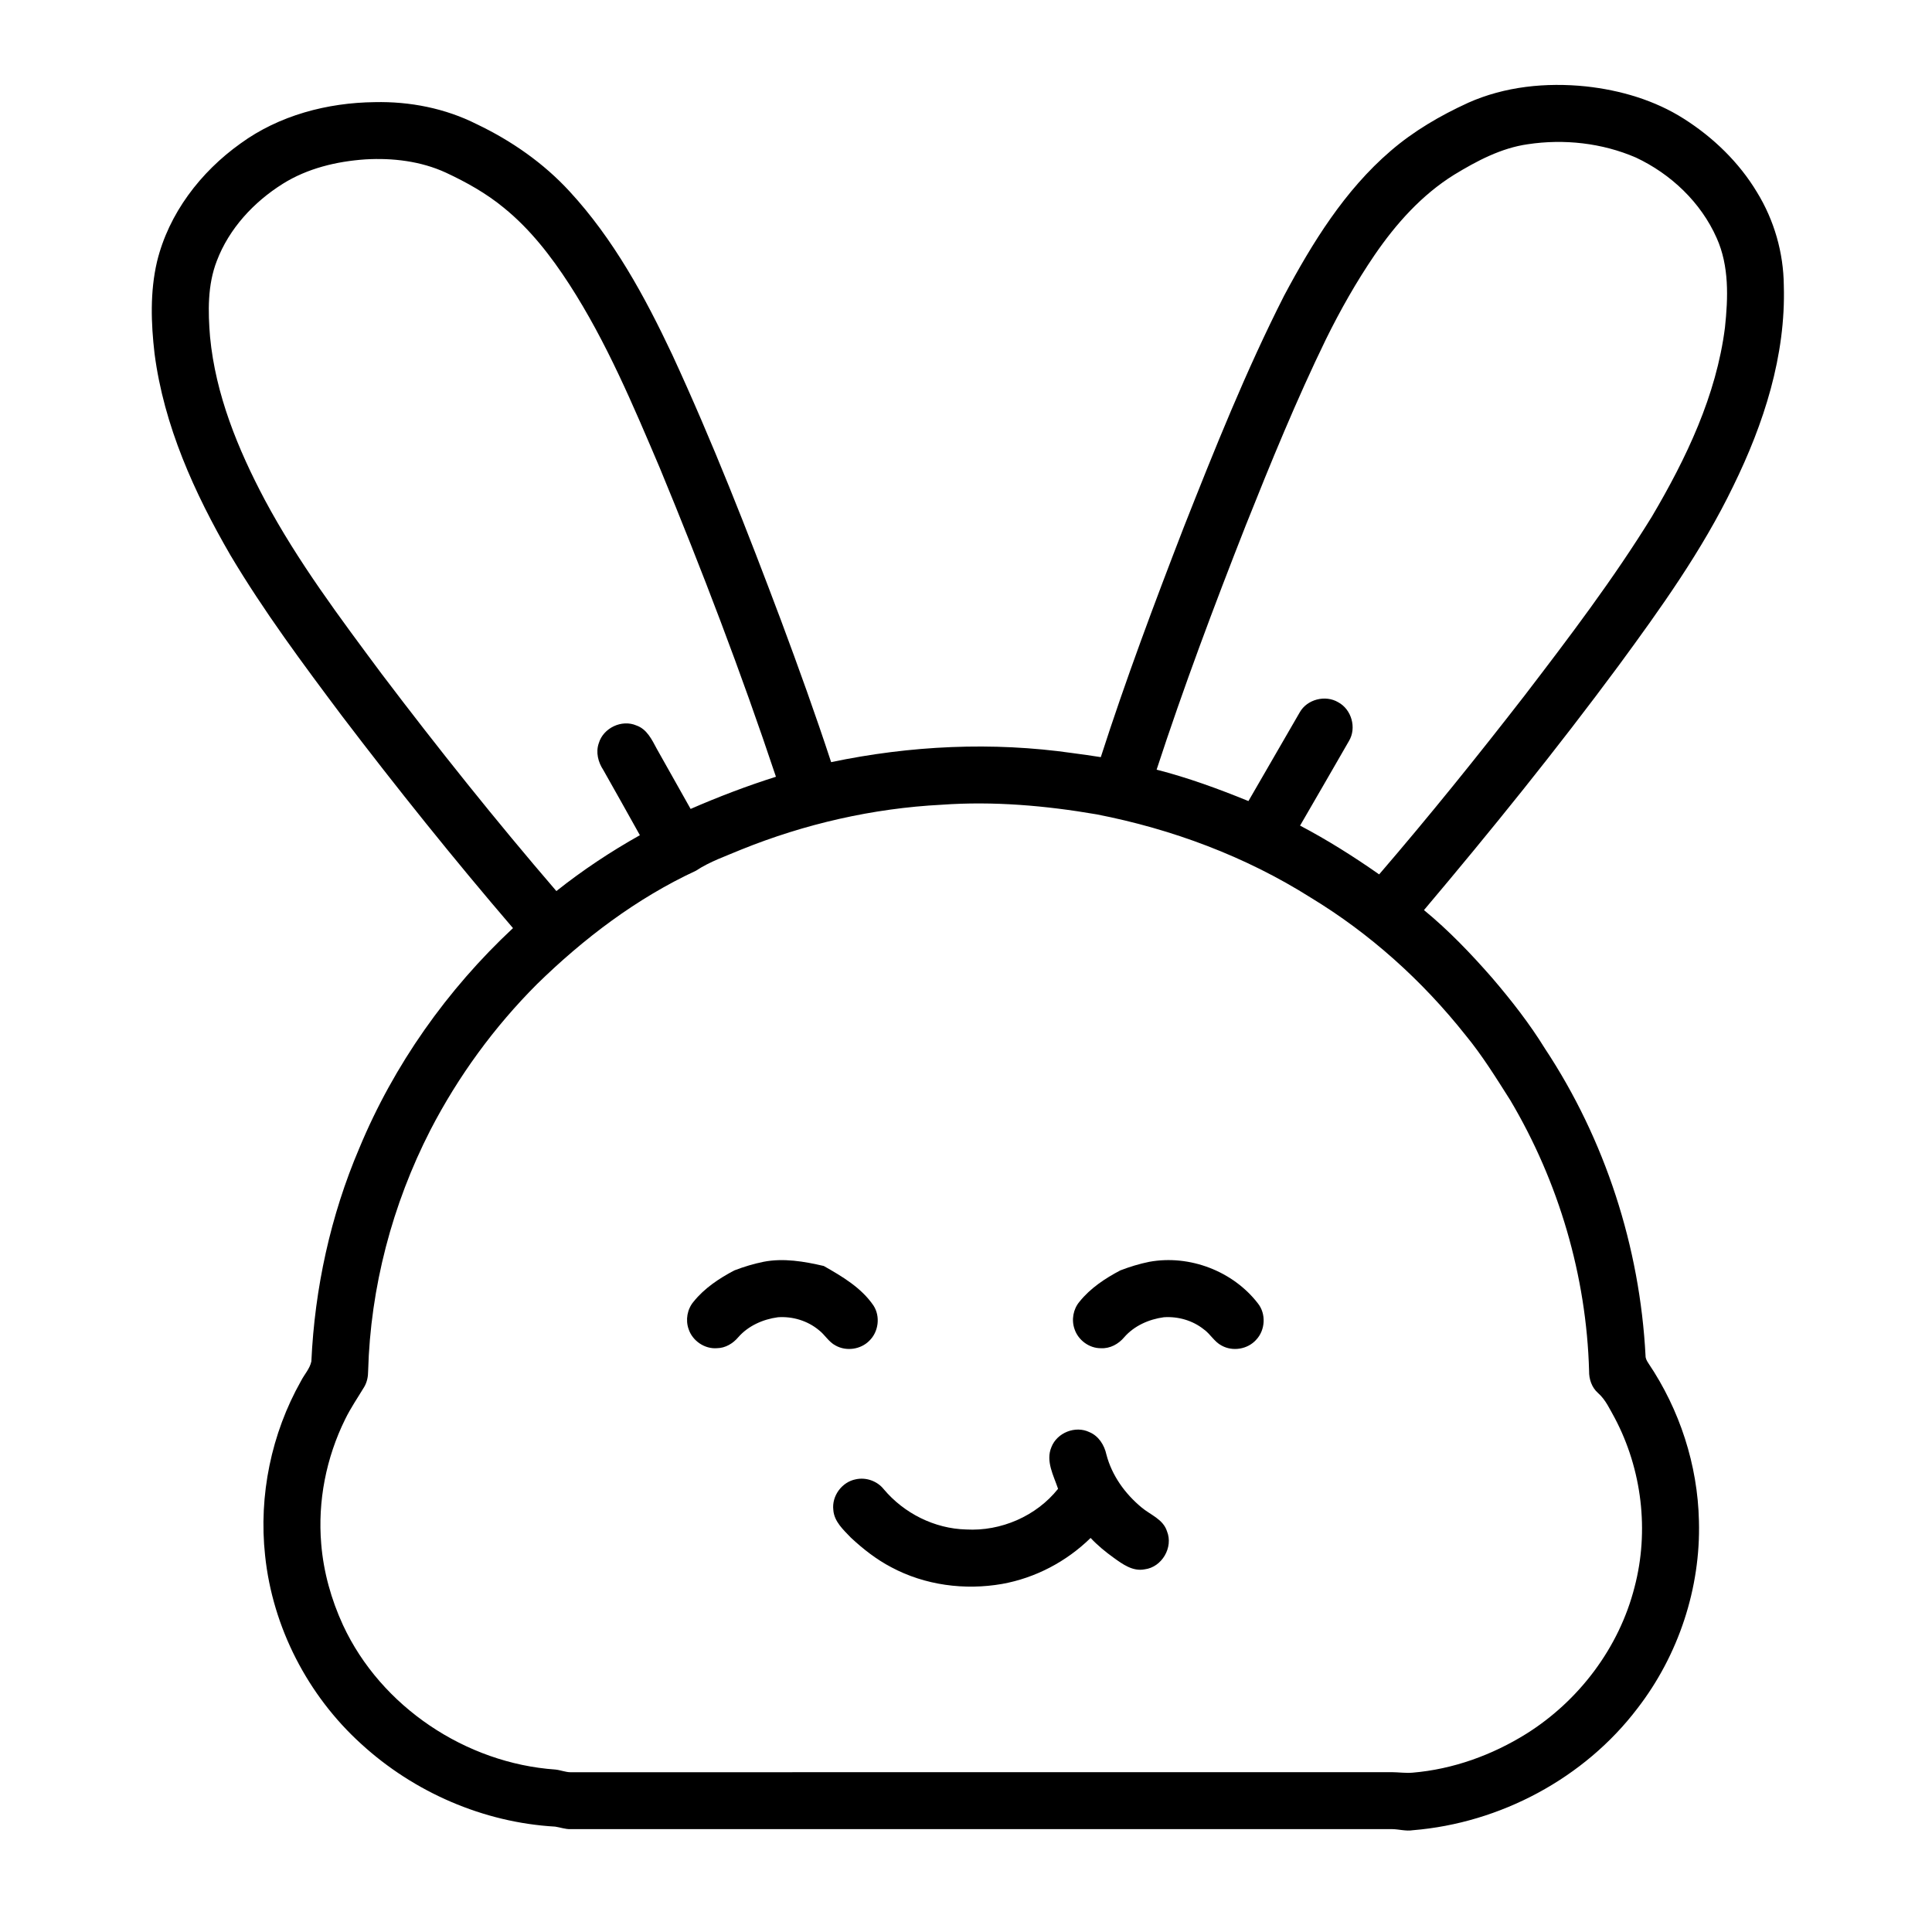<?xml version="1.0" encoding="UTF-8"?>
<!-- Uploaded to: ICON Repo, www.svgrepo.com, Generator: ICON Repo Mixer Tools -->
<svg fill="#000000" width="800px" height="800px" version="1.1" viewBox="144 144 512 512" xmlns="http://www.w3.org/2000/svg">
 <g>
  <path d="m533 171.27c9.758-4.371 20.723-5.465 31.285-4.375 9.121 0.996 18.184 3.633 25.965 8.582 7.785 4.945 14.609 11.535 19.375 19.469 4.543 7.398 7.027 16.023 7.102 24.707 0.562 18.57-5.309 36.688-13.406 53.188-8.219 17.02-19.27 32.441-30.418 47.625-16.41 22.172-33.746 43.645-51.535 64.715 6.578 5.406 12.484 11.582 18.082 17.988 5.062 5.922 9.883 12.078 13.98 18.719 15.949 24.102 25.16 52.578 26.656 81.426-0.008 0.73 0.375 1.375 0.766 1.973 8.285 12.293 13.055 26.945 13.383 41.777 0.496 17.77-5.422 35.59-16.277 49.648-14.082 18.555-36.383 30.426-59.535 32.316-1.871 0.305-3.711-0.281-5.574-0.297-72.555 0.008-145.11-0.012-217.66 0.008-1.398 0.035-2.719-0.469-4.078-0.668-18.984-1.078-37.414-9.105-51.406-21.93-14.148-12.832-23.469-30.898-25.453-49.922-1.719-15.906 1.656-32.32 9.52-46.25 0.883-1.738 2.34-3.25 2.742-5.188 0.891-19.371 5.082-38.633 12.699-56.488 9.152-22.078 23.281-42.039 40.734-58.336-15.691-18.285-30.766-37.102-45.359-56.277-10.352-13.805-20.676-27.688-29.512-42.531-9.578-16.516-17.648-34.359-20.121-53.453-0.938-8.066-1.211-16.363 0.648-24.328 3.086-12.773 11.539-23.789 22.137-31.344 10.234-7.461 23.016-10.816 35.566-10.957 9.305-0.211 18.719 1.637 27.055 5.848 9.18 4.383 17.676 10.293 24.578 17.801 11.641 12.602 19.938 27.84 27.207 43.262 10.652 23.047 19.914 46.703 28.84 70.465 4.633 12.434 9.137 24.922 13.273 37.531 20.98-4.402 42.734-5.445 63.98-2.402 2.496 0.312 4.992 0.699 7.484 1.074 6.606-20.527 14.184-40.73 21.957-60.836 8.207-20.773 16.512-41.559 26.637-61.484 7.477-14.008 16.035-27.875 28.203-38.32 6.117-5.281 13.16-9.379 20.484-12.734m15.887 10.949c-7.078 1.004-13.492 4.414-19.523 8.082-8.582 5.328-15.422 13.004-21.086 21.277-4.844 7.113-9.098 14.625-12.902 22.344-7.824 16.082-14.598 32.648-21.219 49.254-8.414 21.395-16.504 42.934-23.648 64.789 8.316 2.129 16.395 5.082 24.336 8.32 4.512-7.844 9.074-15.652 13.586-23.496 1.938-3.473 6.797-4.711 10.199-2.691 3.535 1.891 4.922 6.777 2.875 10.234-4.293 7.508-8.656 14.969-12.977 22.461 7.266 3.816 14.23 8.219 20.957 12.926 13.27-15.426 26.039-31.277 38.508-47.352 11.797-15.402 23.551-30.895 33.746-47.426 9.129-15.461 17.105-32.133 19.387-50.133 0.844-7.91 1.145-16.305-2.191-23.73-4.172-9.441-12.137-16.984-21.422-21.336-8.941-3.859-19.02-4.973-28.625-3.523m-329.96 10.492c-7.691 4.824-14.219 11.859-17.473 20.422-2.481 6.394-2.348 13.418-1.793 20.145 1.461 15.285 7.379 29.738 14.512 43.195 8.754 16.375 19.938 31.273 30.984 46.133 14.859 19.625 30.23 38.871 46.281 57.531 6.957-5.527 14.383-10.457 22.133-14.805-3.211-5.781-6.453-11.539-9.703-17.297-1.371-2.066-2.031-4.695-1.184-7.098 1.191-4.023 6.09-6.363 9.965-4.684 2.785 0.965 4.102 3.754 5.394 6.168 3 5.309 5.965 10.641 8.973 15.949 7.387-3.219 14.926-6.098 22.613-8.527-9.23-27.648-19.645-54.895-30.777-81.828-7.074-16.613-14.109-33.379-23.934-48.598-4.856-7.508-10.414-14.695-17.395-20.355-4.644-3.828-9.941-6.789-15.383-9.324-6.633-3.043-14.086-3.93-21.32-3.504-7.637 0.527-15.352 2.375-21.895 6.477m174.61 164.55c-18.207 0.938-36.219 5.059-53.117 11.887-4.051 1.723-8.289 3.148-11.98 5.594-15.734 7.305-29.75 17.953-42.125 30.051-11.328 11.332-20.891 24.434-28.254 38.672-10.113 19.734-15.902 41.707-16.504 63.895 0.004 1.453-0.293 2.93-1.043 4.195-1.703 2.832-3.586 5.566-5.039 8.543-5.031 10.18-7.312 21.73-6.348 33.059 0.605 7.434 2.656 14.734 5.769 21.504 10.055 21.652 32.562 36.625 56.277 38.281 1.359 0.133 2.648 0.699 4.027 0.715 72.555-0.031 145.11 0 217.66-0.02 1.828 0.016 3.66 0.293 5.496 0.133 10.695-0.898 21.074-4.652 30.156-10.32 13.953-8.754 24.586-22.832 28.656-38.844 3.93-14.918 1.961-31.227-5.254-44.844-1.305-2.312-2.402-4.836-4.434-6.613-1.648-1.457-2.402-3.68-2.356-5.836-0.695-25.176-8.039-50.094-20.879-71.742-3.742-5.898-7.422-11.859-11.871-17.262-11.438-14.43-25.336-26.941-41.094-36.484-17.242-10.883-36.672-18.121-56.656-22.016-13.547-2.328-27.352-3.531-41.094-2.547z"/>
  <path d="m346.33 478.39c5.316-1.039 10.777-0.102 15.977 1.109 4.871 2.769 9.953 5.742 13.184 10.496 1.859 2.867 1.344 6.969-1.125 9.328-2.281 2.316-6.109 2.848-8.938 1.25-1.832-0.949-2.824-2.863-4.434-4.086-2.992-2.488-6.977-3.676-10.84-3.402-3.949 0.535-7.859 2.258-10.512 5.301-1.395 1.656-3.414 2.871-5.625 2.898-3.281 0.262-6.519-1.953-7.531-5.066-0.859-2.422-0.359-5.262 1.297-7.234 2.871-3.59 6.789-6.188 10.816-8.309 2.504-0.965 5.094-1.75 7.731-2.285z"/>
  <path d="m448.59 478.39c10.637-1.941 22.164 2.457 28.766 11.023 2.215 2.766 1.977 7.09-0.461 9.641-2.242 2.527-6.242 3.18-9.18 1.523-1.934-1.008-2.957-3.062-4.711-4.297-2.953-2.363-6.844-3.461-10.594-3.195-3.941 0.539-7.84 2.258-10.484 5.301-1.508 1.809-3.773 3.039-6.172 2.906-3.113 0.031-6.051-2.16-7.004-5.102-0.848-2.426-0.336-5.258 1.316-7.215 2.879-3.594 6.801-6.191 10.84-8.312 2.488-0.953 5.062-1.746 7.684-2.273z"/>
  <path d="m422.64 527.49c1.492-3.828 6.367-5.758 10.07-3.957 2.453 1.02 3.957 3.438 4.504 5.957 1.445 5.543 4.93 10.359 9.293 13.984 2.348 1.98 5.727 3.121 6.75 6.312 1.746 4.269-1.336 9.543-5.914 10.102-3.129 0.617-5.832-1.348-8.215-3.074-2.184-1.566-4.269-3.281-6.109-5.242-6.387 6.266-14.645 10.609-23.461 12.188-9.906 1.727-20.441 0.348-29.344-4.418-3.953-2.066-7.508-4.848-10.758-7.883-1.977-2.074-4.402-4.242-4.617-7.293-0.461-3.715 2.281-7.438 5.945-8.133 2.719-0.605 5.695 0.449 7.43 2.637 5.375 6.383 13.441 10.438 21.816 10.656 9.219 0.523 18.605-3.535 24.367-10.777-1.172-3.508-3.344-7.336-1.758-11.059z"/>
 </g>
</svg>